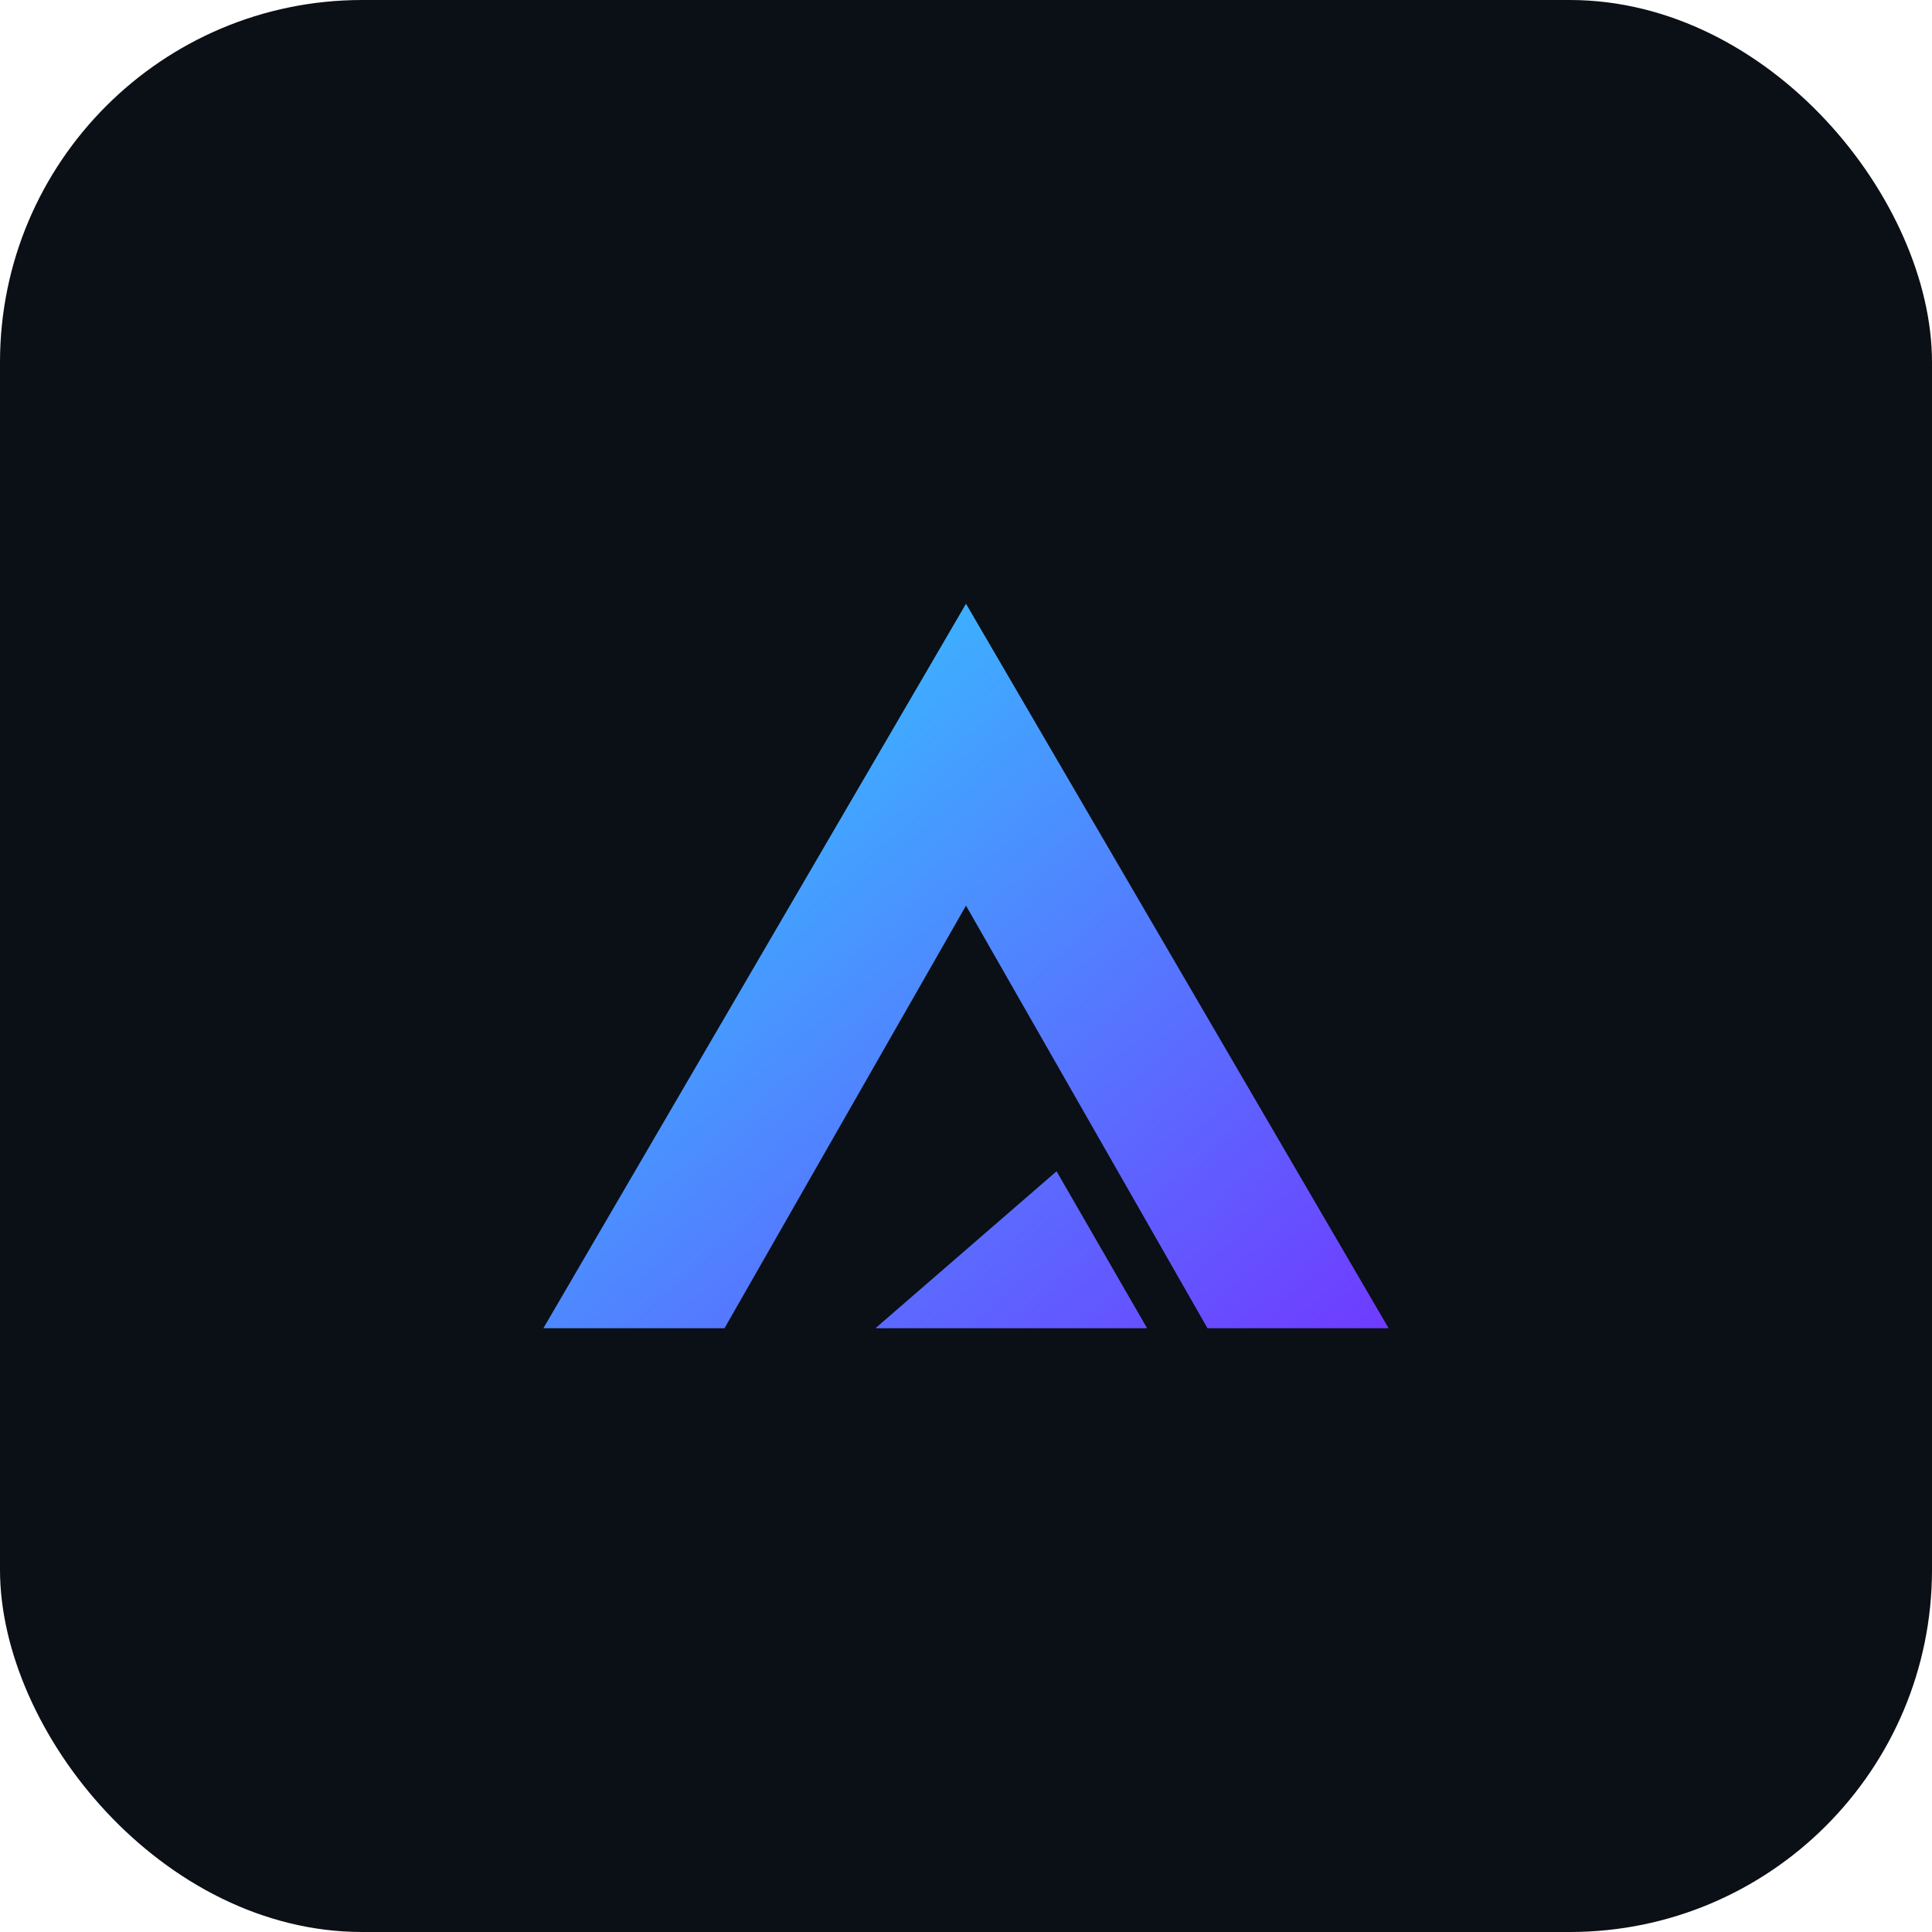 <svg xmlns="http://www.w3.org/2000/svg" viewBox="0 0 64 64">
  <defs>
    <linearGradient id="g" x1="0%" y1="0%" x2="100%" y2="100%">
      <stop offset="0%" stop-color="#2dd5ff" />
      <stop offset="100%" stop-color="#6f3bff" />
    </linearGradient>
  </defs>
  <rect width="64" height="64" rx="12" fill="#0b0f16" />
  <path
    d="M18 44l14-24 14 24h-6l-8-14-8 14h-6zm14 0h6l-3-5.2L29 44z"
    fill="url(#g)"
  />
</svg>
